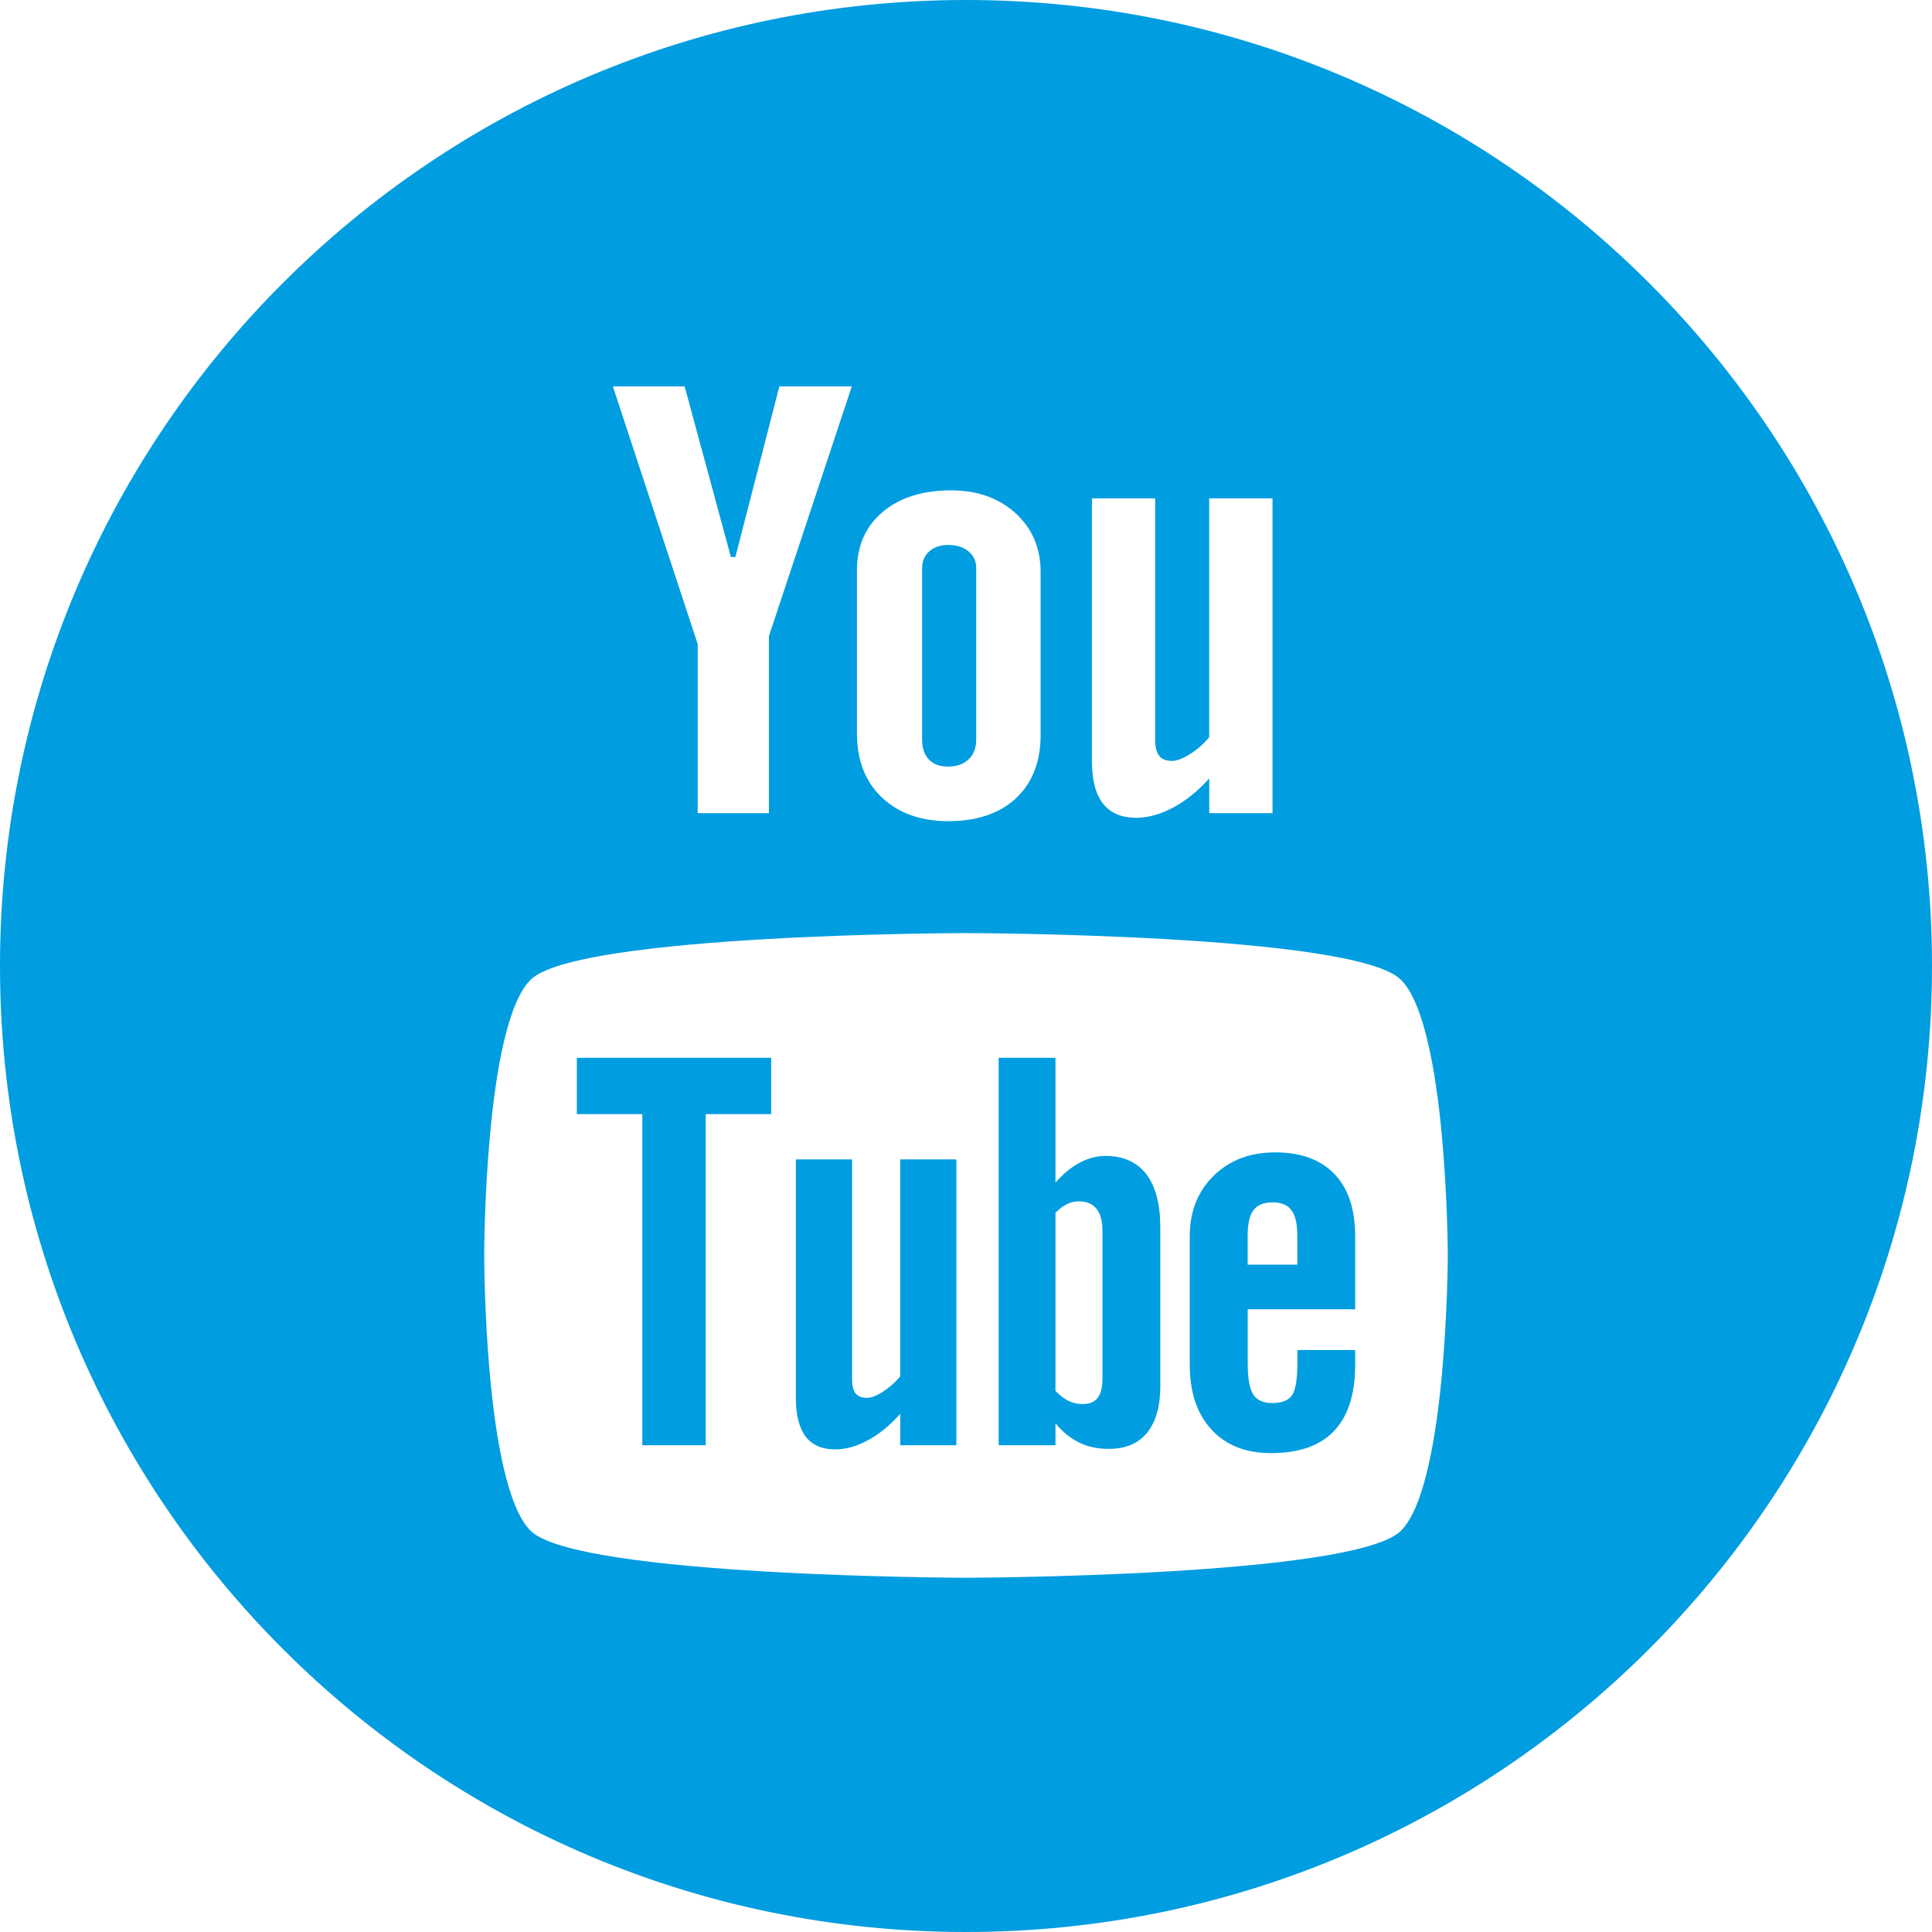 <?xml version="1.0" encoding="UTF-8" standalone="no"?>
<svg width="32px" height="32px" viewBox="0 0 32 32" version="1.1" xmlns="http://www.w3.org/2000/svg" xmlns:xlink="http://www.w3.org/1999/xlink">
    <title>youtube</title>
    <g id="Homepage" stroke="none" stroke-width="1" fill="none" fill-rule="evenodd">
        <g id="icon-social-youtube" transform="translate(-708, -2597)" fill="#009DE0">
            <g id="1433384203_youtube_circle_gray-copy-+-1433384169_twitter_circle_gray-copy-+-1433384167_facebook_circle_gray-copy" transform="translate(612, 2597)">
                <g id="youtube" transform="translate(96, 0)">
                    <path d="M21.081,19.915 C20.933,19.915 20.826,19.956 20.761,20.045 C20.697,20.128 20.665,20.271 20.665,20.469 L20.665,20.947 L21.488,20.947 L21.488,20.469 C21.488,20.271 21.455,20.128 21.389,20.045 C21.327,19.956 21.222,19.915 21.081,19.915 L21.081,19.915 Z M17.871,19.898 C17.996,19.898 18.094,19.939 18.162,20.021 C18.227,20.103 18.26,20.225 18.26,20.385 L18.26,22.829 C18.26,22.982 18.232,23.089 18.179,23.155 C18.125,23.223 18.042,23.256 17.928,23.256 C17.849,23.256 17.775,23.238 17.703,23.205 C17.631,23.172 17.557,23.114 17.482,23.038 L17.482,20.088 C17.546,20.023 17.61,19.974 17.674,19.943 C17.739,19.912 17.804,19.898 17.871,19.898 L17.871,19.898 Z M20.666,21.684 L20.666,22.576 C20.666,22.826 20.696,22.998 20.756,23.095 C20.819,23.192 20.923,23.239 21.072,23.239 C21.226,23.239 21.334,23.198 21.395,23.117 C21.456,23.035 21.489,22.856 21.489,22.577 L21.489,22.361 L22.446,22.361 L22.446,22.604 C22.446,23.09 22.33,23.455 22.095,23.702 C21.863,23.947 21.515,24.068 21.051,24.068 C20.635,24.068 20.306,23.939 20.066,23.678 C19.827,23.419 19.706,23.061 19.706,22.604 L19.706,20.478 C19.706,20.069 19.838,19.733 20.101,19.475 C20.364,19.217 20.703,19.087 21.121,19.087 C21.547,19.087 21.874,19.207 22.103,19.446 C22.332,19.685 22.446,20.029 22.446,20.478 L22.446,21.686 L20.666,21.686 L20.666,21.684 Z M18.999,23.731 C18.854,23.91 18.642,23.998 18.366,23.998 C18.183,23.998 18.021,23.965 17.879,23.895 C17.737,23.827 17.603,23.721 17.482,23.575 L17.482,23.938 L16.541,23.938 L16.541,17.521 L17.482,17.521 L17.482,19.588 C17.608,19.444 17.74,19.333 17.881,19.259 C18.023,19.183 18.165,19.146 18.31,19.146 C18.605,19.146 18.83,19.247 18.985,19.447 C19.141,19.65 19.218,19.945 19.218,20.333 L19.218,22.96 C19.218,23.295 19.145,23.551 18.999,23.731 L18.999,23.731 Z M14.911,23.938 L14.911,23.418 C14.738,23.61 14.56,23.757 14.373,23.856 C14.187,23.958 14.007,24.006 13.832,24.006 C13.616,24.006 13.456,23.938 13.345,23.795 C13.238,23.653 13.182,23.444 13.182,23.161 L13.182,19.203 L14.113,19.203 L14.113,22.834 C14.113,22.947 14.132,23.027 14.17,23.078 C14.211,23.129 14.274,23.153 14.361,23.153 C14.429,23.153 14.516,23.12 14.621,23.053 C14.726,22.986 14.821,22.902 14.91,22.799 L14.91,19.203 L15.84,19.203 L15.84,23.938 L14.911,23.938 L14.911,23.938 Z M11.689,18.453 L11.689,23.938 L10.639,23.938 L10.639,18.453 L9.554,18.453 L9.554,17.521 L12.773,17.521 L12.773,18.453 L11.689,18.453 L11.689,18.453 Z M15.997,15.455 C15.997,15.454 22.439,15.465 23.204,16.228 C23.972,16.994 23.98,20.769 23.98,20.791 C23.98,20.791 23.974,24.587 23.204,25.354 C22.439,26.117 15.997,26.133 15.997,26.133 C15.997,26.133 9.555,26.117 8.788,25.354 C8.021,24.588 8.02,20.819 8.02,20.79 C8.02,20.769 8.022,16.993 8.788,16.228 C9.555,15.465 15.997,15.454 15.997,15.455 L15.997,15.455 Z M21.077,13.469 L20.029,13.469 L20.029,12.893 C19.838,13.105 19.636,13.268 19.426,13.378 C19.217,13.489 19.015,13.545 18.818,13.545 C18.574,13.545 18.393,13.467 18.27,13.311 C18.148,13.156 18.086,12.924 18.086,12.612 L18.086,8.254 L19.133,8.254 L19.133,12.252 C19.133,12.375 19.157,12.465 19.201,12.52 C19.243,12.575 19.316,12.603 19.413,12.603 C19.49,12.603 19.588,12.566 19.706,12.493 C19.823,12.42 19.931,12.327 20.028,12.212 L20.028,8.254 L21.077,8.254 L21.077,13.469 L21.077,13.469 Z M15.385,12.58 C15.459,12.659 15.566,12.697 15.705,12.697 C15.847,12.697 15.959,12.657 16.043,12.578 C16.127,12.497 16.169,12.387 16.169,12.249 L16.169,9.407 C16.169,9.293 16.126,9.201 16.04,9.131 C15.955,9.061 15.843,9.026 15.705,9.026 C15.577,9.026 15.473,9.061 15.393,9.131 C15.314,9.201 15.273,9.293 15.273,9.407 L15.273,12.249 C15.273,12.391 15.311,12.501 15.385,12.58 L15.385,12.58 Z M14.618,8.482 C14.899,8.242 15.279,8.122 15.755,8.122 C16.188,8.122 16.544,8.249 16.822,8.501 C17.098,8.754 17.236,9.079 17.236,9.476 L17.236,12.17 C17.236,12.616 17.1,12.965 16.83,13.22 C16.556,13.474 16.183,13.601 15.707,13.601 C15.249,13.601 14.882,13.469 14.606,13.208 C14.332,12.946 14.194,12.594 14.194,12.15 L14.194,9.447 C14.194,9.042 14.334,8.721 14.618,8.482 L14.618,8.482 Z M11.34,6.4 L10.151,6.4 L11.556,10.668 L11.556,13.469 L12.736,13.469 L12.736,10.536 L14.109,6.4 L12.909,6.4 L12.18,9.226 L12.106,9.226 L11.34,6.4 L11.34,6.4 Z M16,32 C7.164,32 0,24.837 0,16 C0,7.163 7.164,0 16,0 C24.836,0 32,7.163 32,16 C32,24.837 24.836,32 16,32 L16,32 Z" id="Shape"></path>
                </g>
            </g>
        </g>
    </g>
</svg>